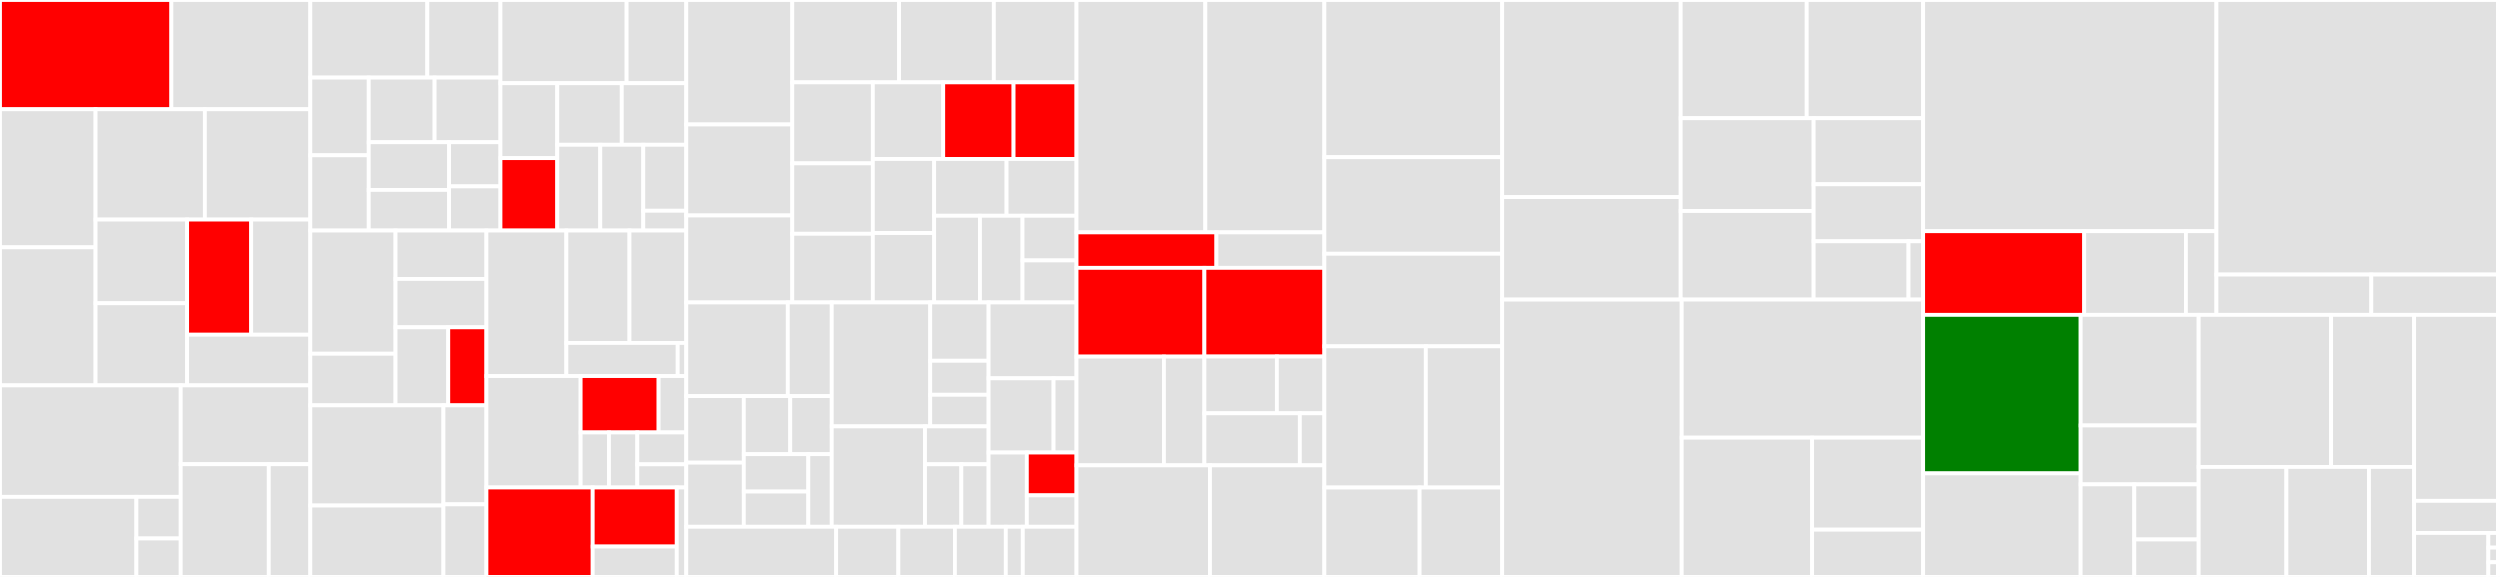 <svg baseProfile="full" width="650" height="150" viewBox="0 0 650 150" version="1.1"
xmlns="http://www.w3.org/2000/svg" xmlns:ev="http://www.w3.org/2001/xml-events"
xmlns:xlink="http://www.w3.org/1999/xlink">

<rect x="0" y="0" width="650" height="150" fill="#333333" stroke="none"/>

<style>rect.s{mask:url(#mask);}</style>
<defs>
  <pattern id="white" width="4" height="4" patternUnits="userSpaceOnUse" patternTransform="rotate(45)">
    <rect width="2" height="2" transform="translate(0,0)" fill="white"></rect>
  </pattern>
  <mask id="mask">
    <rect x="0" y="0" width="100%" height="100%" fill="url(#white)"></rect>
  </mask>
</defs>

<rect x="0" y="0" width="44.561" height="28.407" fill="red" stroke="white" stroke-width="1" class=" tooltipped" data-content="autoPyTorch/pipeline/components/setup/network_backbone/utils.py"><title>autoPyTorch/pipeline/components/setup/network_backbone/utils.py</title></rect>
<rect x="44.561" y="0" width="36.121" height="28.407" fill="#e1e1e1" stroke="white" stroke-width="1" class=" tooltipped" data-content="autoPyTorch/pipeline/components/setup/network_backbone/ResNetBackbone.py"><title>autoPyTorch/pipeline/components/setup/network_backbone/ResNetBackbone.py</title></rect>
<rect x="0" y="28.407" width="24.846" height="35.895" fill="#e1e1e1" stroke="white" stroke-width="1" class=" tooltipped" data-content="autoPyTorch/pipeline/components/setup/network_backbone/DenseNetImageBackbone.py"><title>autoPyTorch/pipeline/components/setup/network_backbone/DenseNetImageBackbone.py</title></rect>
<rect x="0" y="64.303" width="24.846" height="35.895" fill="#e1e1e1" stroke="white" stroke-width="1" class=" tooltipped" data-content="autoPyTorch/pipeline/components/setup/network_backbone/InceptionTimeBackbone.py"><title>autoPyTorch/pipeline/components/setup/network_backbone/InceptionTimeBackbone.py</title></rect>
<rect x="24.846" y="28.407" width="28.42" height="28.682" fill="#e1e1e1" stroke="white" stroke-width="1" class=" tooltipped" data-content="autoPyTorch/pipeline/components/setup/network_backbone/TCNBackbone.py"><title>autoPyTorch/pipeline/components/setup/network_backbone/TCNBackbone.py</title></rect>
<rect x="53.266" y="28.407" width="27.417" height="28.682" fill="#e1e1e1" stroke="white" stroke-width="1" class=" tooltipped" data-content="autoPyTorch/pipeline/components/setup/network_backbone/__init__.py"><title>autoPyTorch/pipeline/components/setup/network_backbone/__init__.py</title></rect>
<rect x="24.846" y="57.089" width="23.803" height="21.756" fill="#e1e1e1" stroke="white" stroke-width="1" class=" tooltipped" data-content="autoPyTorch/pipeline/components/setup/network_backbone/ShapedMLPBackbone.py"><title>autoPyTorch/pipeline/components/setup/network_backbone/ShapedMLPBackbone.py</title></rect>
<rect x="24.846" y="78.845" width="23.803" height="21.353" fill="#e1e1e1" stroke="white" stroke-width="1" class=" tooltipped" data-content="autoPyTorch/pipeline/components/setup/network_backbone/MLPBackbone.py"><title>autoPyTorch/pipeline/components/setup/network_backbone/MLPBackbone.py</title></rect>
<rect x="48.649" y="57.089" width="16.658" height="29.937" fill="red" stroke="white" stroke-width="1" class=" tooltipped" data-content="autoPyTorch/pipeline/components/setup/network_backbone/ConvNetImageBackbone.py"><title>autoPyTorch/pipeline/components/setup/network_backbone/ConvNetImageBackbone.py</title></rect>
<rect x="65.306" y="57.089" width="15.376" height="29.937" fill="#e1e1e1" stroke="white" stroke-width="1" class=" tooltipped" data-content="autoPyTorch/pipeline/components/setup/network_backbone/ShapedResNetBackbone.py"><title>autoPyTorch/pipeline/components/setup/network_backbone/ShapedResNetBackbone.py</title></rect>
<rect x="48.649" y="87.026" width="32.034" height="13.172" fill="#e1e1e1" stroke="white" stroke-width="1" class=" tooltipped" data-content="autoPyTorch/pipeline/components/setup/network_backbone/base_network_backbone.py"><title>autoPyTorch/pipeline/components/setup/network_backbone/base_network_backbone.py</title></rect>
<rect x="0" y="100.198" width="46.985" height="28.983" fill="#e1e1e1" stroke="white" stroke-width="1" class=" tooltipped" data-content="autoPyTorch/pipeline/components/setup/traditional_ml/traditional_learner/learners.py"><title>autoPyTorch/pipeline/components/setup/traditional_ml/traditional_learner/learners.py</title></rect>
<rect x="0" y="129.181" width="35.469" height="20.819" fill="#e1e1e1" stroke="white" stroke-width="1" class=" tooltipped" data-content="autoPyTorch/pipeline/components/setup/traditional_ml/traditional_learner/base_traditional_learner.py"><title>autoPyTorch/pipeline/components/setup/traditional_ml/traditional_learner/base_traditional_learner.py</title></rect>
<rect x="35.469" y="129.181" width="11.516" height="10.826" fill="#e1e1e1" stroke="white" stroke-width="1" class=" tooltipped" data-content="autoPyTorch/pipeline/components/setup/traditional_ml/traditional_learner/utils.py"><title>autoPyTorch/pipeline/components/setup/traditional_ml/traditional_learner/utils.py</title></rect>
<rect x="35.469" y="140.007" width="11.516" height="9.993" fill="#e1e1e1" stroke="white" stroke-width="1" class=" tooltipped" data-content="autoPyTorch/pipeline/components/setup/traditional_ml/traditional_learner/__init__.py"><title>autoPyTorch/pipeline/components/setup/traditional_ml/traditional_learner/__init__.py</title></rect>
<rect x="46.985" y="100.198" width="33.698" height="20.49" fill="#e1e1e1" stroke="white" stroke-width="1" class=" tooltipped" data-content="autoPyTorch/pipeline/components/setup/traditional_ml/base_model.py"><title>autoPyTorch/pipeline/components/setup/traditional_ml/base_model.py</title></rect>
<rect x="46.985" y="120.688" width="22.902" height="29.312" fill="#e1e1e1" stroke="white" stroke-width="1" class=" tooltipped" data-content="autoPyTorch/pipeline/components/setup/traditional_ml/__init__.py"><title>autoPyTorch/pipeline/components/setup/traditional_ml/__init__.py</title></rect>
<rect x="69.886" y="120.688" width="10.796" height="29.312" fill="#e1e1e1" stroke="white" stroke-width="1" class=" tooltipped" data-content="autoPyTorch/pipeline/components/setup/traditional_ml/tabular_traditional_model.py"><title>autoPyTorch/pipeline/components/setup/traditional_ml/tabular_traditional_model.py</title></rect>
<rect x="80.683" y="0" width="30.422" height="20.174" fill="#e1e1e1" stroke="white" stroke-width="1" class=" tooltipped" data-content="autoPyTorch/pipeline/components/setup/augmentation/image/ImageAugmenter.py"><title>autoPyTorch/pipeline/components/setup/augmentation/image/ImageAugmenter.py</title></rect>
<rect x="111.105" y="0" width="19.014" height="20.174" fill="#e1e1e1" stroke="white" stroke-width="1" class=" tooltipped" data-content="autoPyTorch/pipeline/components/setup/augmentation/image/RandomAffine.py"><title>autoPyTorch/pipeline/components/setup/augmentation/image/RandomAffine.py</title></rect>
<rect x="80.683" y="20.174" width="15.193" height="20.199" fill="#e1e1e1" stroke="white" stroke-width="1" class=" tooltipped" data-content="autoPyTorch/pipeline/components/setup/augmentation/image/GaussianBlur.py"><title>autoPyTorch/pipeline/components/setup/augmentation/image/GaussianBlur.py</title></rect>
<rect x="80.683" y="40.373" width="15.193" height="19.568" fill="#e1e1e1" stroke="white" stroke-width="1" class=" tooltipped" data-content="autoPyTorch/pipeline/components/setup/augmentation/image/ZeroPadAndCrop.py"><title>autoPyTorch/pipeline/components/setup/augmentation/image/ZeroPadAndCrop.py</title></rect>
<rect x="95.875" y="20.174" width="17.122" height="16.803" fill="#e1e1e1" stroke="white" stroke-width="1" class=" tooltipped" data-content="autoPyTorch/pipeline/components/setup/augmentation/image/RandomCutout.py"><title>autoPyTorch/pipeline/components/setup/augmentation/image/RandomCutout.py</title></rect>
<rect x="112.997" y="20.174" width="17.122" height="16.803" fill="#e1e1e1" stroke="white" stroke-width="1" class=" tooltipped" data-content="autoPyTorch/pipeline/components/setup/augmentation/image/GaussianNoise.py"><title>autoPyTorch/pipeline/components/setup/augmentation/image/GaussianNoise.py</title></rect>
<rect x="95.875" y="36.977" width="20.88" height="12.401" fill="#e1e1e1" stroke="white" stroke-width="1" class=" tooltipped" data-content="autoPyTorch/pipeline/components/setup/augmentation/image/Resize.py"><title>autoPyTorch/pipeline/components/setup/augmentation/image/Resize.py</title></rect>
<rect x="95.875" y="49.378" width="20.88" height="10.563" fill="#e1e1e1" stroke="white" stroke-width="1" class=" tooltipped" data-content="autoPyTorch/pipeline/components/setup/augmentation/image/base_image_augmenter.py"><title>autoPyTorch/pipeline/components/setup/augmentation/image/base_image_augmenter.py</title></rect>
<rect x="116.755" y="36.977" width="13.363" height="11.482" fill="#e1e1e1" stroke="white" stroke-width="1" class=" tooltipped" data-content="autoPyTorch/pipeline/components/setup/augmentation/image/VerticalFlip.py"><title>autoPyTorch/pipeline/components/setup/augmentation/image/VerticalFlip.py</title></rect>
<rect x="116.755" y="48.459" width="13.363" height="11.482" fill="#e1e1e1" stroke="white" stroke-width="1" class=" tooltipped" data-content="autoPyTorch/pipeline/components/setup/augmentation/image/HorizontalFlip.py"><title>autoPyTorch/pipeline/components/setup/augmentation/image/HorizontalFlip.py</title></rect>
<rect x="130.119" y="0" width="32.802" height="21.634" fill="#e1e1e1" stroke="white" stroke-width="1" class=" tooltipped" data-content="autoPyTorch/pipeline/components/setup/lr_scheduler/__init__.py"><title>autoPyTorch/pipeline/components/setup/lr_scheduler/__init__.py</title></rect>
<rect x="162.921" y="0" width="15.514" height="21.634" fill="#e1e1e1" stroke="white" stroke-width="1" class=" tooltipped" data-content="autoPyTorch/pipeline/components/setup/lr_scheduler/CyclicLR.py"><title>autoPyTorch/pipeline/components/setup/lr_scheduler/CyclicLR.py</title></rect>
<rect x="130.119" y="21.634" width="14.77" height="19.478" fill="#e1e1e1" stroke="white" stroke-width="1" class=" tooltipped" data-content="autoPyTorch/pipeline/components/setup/lr_scheduler/ReduceLROnPlateau.py"><title>autoPyTorch/pipeline/components/setup/lr_scheduler/ReduceLROnPlateau.py</title></rect>
<rect x="130.119" y="41.112" width="14.77" height="18.829" fill="red" stroke="white" stroke-width="1" class=" tooltipped" data-content="autoPyTorch/pipeline/components/setup/lr_scheduler/base_scheduler.py"><title>autoPyTorch/pipeline/components/setup/lr_scheduler/base_scheduler.py</title></rect>
<rect x="144.889" y="21.634" width="16.773" height="16.009" fill="#e1e1e1" stroke="white" stroke-width="1" class=" tooltipped" data-content="autoPyTorch/pipeline/components/setup/lr_scheduler/StepLR.py"><title>autoPyTorch/pipeline/components/setup/lr_scheduler/StepLR.py</title></rect>
<rect x="161.662" y="21.634" width="16.773" height="16.009" fill="#e1e1e1" stroke="white" stroke-width="1" class=" tooltipped" data-content="autoPyTorch/pipeline/components/setup/lr_scheduler/CosineAnnealingWarmRestarts.py"><title>autoPyTorch/pipeline/components/setup/lr_scheduler/CosineAnnealingWarmRestarts.py</title></rect>
<rect x="144.889" y="37.643" width="11.182" height="22.298" fill="#e1e1e1" stroke="white" stroke-width="1" class=" tooltipped" data-content="autoPyTorch/pipeline/components/setup/lr_scheduler/ExponentialLR.py"><title>autoPyTorch/pipeline/components/setup/lr_scheduler/ExponentialLR.py</title></rect>
<rect x="156.071" y="37.643" width="11.182" height="22.298" fill="#e1e1e1" stroke="white" stroke-width="1" class=" tooltipped" data-content="autoPyTorch/pipeline/components/setup/lr_scheduler/CosineAnnealingLR.py"><title>autoPyTorch/pipeline/components/setup/lr_scheduler/CosineAnnealingLR.py</title></rect>
<rect x="167.253" y="37.643" width="11.182" height="17.152" fill="#e1e1e1" stroke="white" stroke-width="1" class=" tooltipped" data-content="autoPyTorch/pipeline/components/setup/lr_scheduler/NoScheduler.py"><title>autoPyTorch/pipeline/components/setup/lr_scheduler/NoScheduler.py</title></rect>
<rect x="167.253" y="54.795" width="11.182" height="5.146" fill="#e1e1e1" stroke="white" stroke-width="1" class=" tooltipped" data-content="autoPyTorch/pipeline/components/setup/lr_scheduler/constants.py"><title>autoPyTorch/pipeline/components/setup/lr_scheduler/constants.py</title></rect>
<rect x="80.683" y="59.941" width="22.156" height="32.03" fill="#e1e1e1" stroke="white" stroke-width="1" class=" tooltipped" data-content="autoPyTorch/pipeline/components/setup/optimizer/__init__.py"><title>autoPyTorch/pipeline/components/setup/optimizer/__init__.py</title></rect>
<rect x="80.683" y="91.971" width="22.156" height="13.418" fill="#e1e1e1" stroke="white" stroke-width="1" class=" tooltipped" data-content="autoPyTorch/pipeline/components/setup/optimizer/AdamOptimizer.py"><title>autoPyTorch/pipeline/components/setup/optimizer/AdamOptimizer.py</title></rect>
<rect x="102.838" y="59.941" width="23.633" height="12.579" fill="#e1e1e1" stroke="white" stroke-width="1" class=" tooltipped" data-content="autoPyTorch/pipeline/components/setup/optimizer/AdamWOptimizer.py"><title>autoPyTorch/pipeline/components/setup/optimizer/AdamWOptimizer.py</title></rect>
<rect x="102.838" y="72.521" width="23.633" height="12.579" fill="#e1e1e1" stroke="white" stroke-width="1" class=" tooltipped" data-content="autoPyTorch/pipeline/components/setup/optimizer/RMSpropOptimizer.py"><title>autoPyTorch/pipeline/components/setup/optimizer/RMSpropOptimizer.py</title></rect>
<rect x="102.838" y="85.1" width="13.707" height="20.289" fill="#e1e1e1" stroke="white" stroke-width="1" class=" tooltipped" data-content="autoPyTorch/pipeline/components/setup/optimizer/SGDOptimizer.py"><title>autoPyTorch/pipeline/components/setup/optimizer/SGDOptimizer.py</title></rect>
<rect x="116.545" y="85.1" width="9.926" height="20.289" fill="red" stroke="white" stroke-width="1" class=" tooltipped" data-content="autoPyTorch/pipeline/components/setup/optimizer/base_optimizer.py"><title>autoPyTorch/pipeline/components/setup/optimizer/base_optimizer.py</title></rect>
<rect x="80.683" y="105.389" width="34.61" height="26.046" fill="#e1e1e1" stroke="white" stroke-width="1" class=" tooltipped" data-content="autoPyTorch/pipeline/components/setup/network_embedding/__init__.py"><title>autoPyTorch/pipeline/components/setup/network_embedding/__init__.py</title></rect>
<rect x="80.683" y="131.435" width="34.61" height="18.565" fill="#e1e1e1" stroke="white" stroke-width="1" class=" tooltipped" data-content="autoPyTorch/pipeline/components/setup/network_embedding/LearnedEntityEmbedding.py"><title>autoPyTorch/pipeline/components/setup/network_embedding/LearnedEntityEmbedding.py</title></rect>
<rect x="115.292" y="105.389" width="11.178" height="25.737" fill="#e1e1e1" stroke="white" stroke-width="1" class=" tooltipped" data-content="autoPyTorch/pipeline/components/setup/network_embedding/base_network_embedding.py"><title>autoPyTorch/pipeline/components/setup/network_embedding/base_network_embedding.py</title></rect>
<rect x="115.292" y="131.126" width="11.178" height="18.874" fill="#e1e1e1" stroke="white" stroke-width="1" class=" tooltipped" data-content="autoPyTorch/pipeline/components/setup/network_embedding/NoEmbedding.py"><title>autoPyTorch/pipeline/components/setup/network_embedding/NoEmbedding.py</title></rect>
<rect x="126.471" y="59.941" width="20.786" height="37.832" fill="#e1e1e1" stroke="white" stroke-width="1" class=" tooltipped" data-content="autoPyTorch/pipeline/components/setup/network_head/__init__.py"><title>autoPyTorch/pipeline/components/setup/network_head/__init__.py</title></rect>
<rect x="147.257" y="59.941" width="16.41" height="29.22" fill="#e1e1e1" stroke="white" stroke-width="1" class=" tooltipped" data-content="autoPyTorch/pipeline/components/setup/network_head/fully_convolutional.py"><title>autoPyTorch/pipeline/components/setup/network_head/fully_convolutional.py</title></rect>
<rect x="163.666" y="59.941" width="14.769" height="29.22" fill="#e1e1e1" stroke="white" stroke-width="1" class=" tooltipped" data-content="autoPyTorch/pipeline/components/setup/network_head/fully_connected.py"><title>autoPyTorch/pipeline/components/setup/network_head/fully_connected.py</title></rect>
<rect x="147.257" y="89.161" width="28.952" height="8.612" fill="#e1e1e1" stroke="white" stroke-width="1" class=" tooltipped" data-content="autoPyTorch/pipeline/components/setup/network_head/base_network_head.py"><title>autoPyTorch/pipeline/components/setup/network_head/base_network_head.py</title></rect>
<rect x="176.208" y="89.161" width="2.227" height="8.612" fill="#e1e1e1" stroke="white" stroke-width="1" class=" tooltipped" data-content="autoPyTorch/pipeline/components/setup/network_head/utils.py"><title>autoPyTorch/pipeline/components/setup/network_head/utils.py</title></rect>
<rect x="126.471" y="97.773" width="24.493" height="28.974" fill="#e1e1e1" stroke="white" stroke-width="1" class=" tooltipped" data-content="autoPyTorch/pipeline/components/setup/network_initializer/__init__.py"><title>autoPyTorch/pipeline/components/setup/network_initializer/__init__.py</title></rect>
<rect x="150.964" y="97.773" width="20.277" height="14.661" fill="red" stroke="white" stroke-width="1" class=" tooltipped" data-content="autoPyTorch/pipeline/components/setup/network_initializer/base_network_initializer.py"><title>autoPyTorch/pipeline/components/setup/network_initializer/base_network_initializer.py</title></rect>
<rect x="171.24" y="97.773" width="7.195" height="14.661" fill="#e1e1e1" stroke="white" stroke-width="1" class=" tooltipped" data-content="autoPyTorch/pipeline/components/setup/network_initializer/SparseInit.py"><title>autoPyTorch/pipeline/components/setup/network_initializer/SparseInit.py</title></rect>
<rect x="150.964" y="112.435" width="7.37" height="14.312" fill="#e1e1e1" stroke="white" stroke-width="1" class=" tooltipped" data-content="autoPyTorch/pipeline/components/setup/network_initializer/XavierInit.py"><title>autoPyTorch/pipeline/components/setup/network_initializer/XavierInit.py</title></rect>
<rect x="158.334" y="112.435" width="7.37" height="14.312" fill="#e1e1e1" stroke="white" stroke-width="1" class=" tooltipped" data-content="autoPyTorch/pipeline/components/setup/network_initializer/KaimingInit.py"><title>autoPyTorch/pipeline/components/setup/network_initializer/KaimingInit.py</title></rect>
<rect x="165.704" y="112.435" width="12.731" height="8.286" fill="#e1e1e1" stroke="white" stroke-width="1" class=" tooltipped" data-content="autoPyTorch/pipeline/components/setup/network_initializer/OrthogonalInit.py"><title>autoPyTorch/pipeline/components/setup/network_initializer/OrthogonalInit.py</title></rect>
<rect x="165.704" y="120.721" width="12.731" height="6.026" fill="#e1e1e1" stroke="white" stroke-width="1" class=" tooltipped" data-content="autoPyTorch/pipeline/components/setup/network_initializer/NoInit.py"><title>autoPyTorch/pipeline/components/setup/network_initializer/NoInit.py</title></rect>
<rect x="126.471" y="126.747" width="27.632" height="23.253" fill="red" stroke="white" stroke-width="1" class=" tooltipped" data-content="autoPyTorch/pipeline/components/setup/network/base_network.py"><title>autoPyTorch/pipeline/components/setup/network/base_network.py</title></rect>
<rect x="154.103" y="126.747" width="21.858" height="15.356" fill="red" stroke="white" stroke-width="1" class=" tooltipped" data-content="autoPyTorch/pipeline/components/setup/early_preprocessor/EarlyPreprocessing.py"><title>autoPyTorch/pipeline/components/setup/early_preprocessor/EarlyPreprocessing.py</title></rect>
<rect x="154.103" y="142.103" width="21.858" height="7.897" fill="#e1e1e1" stroke="white" stroke-width="1" class=" tooltipped" data-content="autoPyTorch/pipeline/components/setup/early_preprocessor/utils.py"><title>autoPyTorch/pipeline/components/setup/early_preprocessor/utils.py</title></rect>
<rect x="175.961" y="126.747" width="2.474" height="23.253" fill="#e1e1e1" stroke="white" stroke-width="1" class=" tooltipped" data-content="autoPyTorch/pipeline/components/setup/base_setup.py"><title>autoPyTorch/pipeline/components/setup/base_setup.py</title></rect>
<rect x="178.435" y="0" width="27.56" height="32.36" fill="#e1e1e1" stroke="white" stroke-width="1" class=" tooltipped" data-content="autoPyTorch/pipeline/components/preprocessing/tabular_preprocessing/feature_preprocessing/__init__.py"><title>autoPyTorch/pipeline/components/preprocessing/tabular_preprocessing/feature_preprocessing/__init__.py</title></rect>
<rect x="178.435" y="32.36" width="27.56" height="23.661" fill="#e1e1e1" stroke="white" stroke-width="1" class=" tooltipped" data-content="autoPyTorch/pipeline/components/preprocessing/tabular_preprocessing/feature_preprocessing/Nystroem.py"><title>autoPyTorch/pipeline/components/preprocessing/tabular_preprocessing/feature_preprocessing/Nystroem.py</title></rect>
<rect x="178.435" y="56.022" width="27.56" height="22.617" fill="#e1e1e1" stroke="white" stroke-width="1" class=" tooltipped" data-content="autoPyTorch/pipeline/components/preprocessing/tabular_preprocessing/feature_preprocessing/ExtraTreesPreprocessorRegression.py"><title>autoPyTorch/pipeline/components/preprocessing/tabular_preprocessing/feature_preprocessing/ExtraTreesPreprocessorRegression.py</title></rect>
<rect x="205.995" y="0" width="27.769" height="21.412" fill="#e1e1e1" stroke="white" stroke-width="1" class=" tooltipped" data-content="autoPyTorch/pipeline/components/preprocessing/tabular_preprocessing/feature_preprocessing/ExtraTreesPreprocessorClassification.py"><title>autoPyTorch/pipeline/components/preprocessing/tabular_preprocessing/feature_preprocessing/ExtraTreesPreprocessorClassification.py</title></rect>
<rect x="233.764" y="0" width="24.633" height="21.412" fill="#e1e1e1" stroke="white" stroke-width="1" class=" tooltipped" data-content="autoPyTorch/pipeline/components/preprocessing/tabular_preprocessing/feature_preprocessing/KernelPCA.py"><title>autoPyTorch/pipeline/components/preprocessing/tabular_preprocessing/feature_preprocessing/KernelPCA.py</title></rect>
<rect x="258.397" y="0" width="21.498" height="21.412" fill="#e1e1e1" stroke="white" stroke-width="1" class=" tooltipped" data-content="autoPyTorch/pipeline/components/preprocessing/tabular_preprocessing/feature_preprocessing/LibLinearSVCPreprocessor.py"><title>autoPyTorch/pipeline/components/preprocessing/tabular_preprocessing/feature_preprocessing/LibLinearSVCPreprocessor.py</title></rect>
<rect x="205.995" y="21.412" width="20.947" height="21.06" fill="#e1e1e1" stroke="white" stroke-width="1" class=" tooltipped" data-content="autoPyTorch/pipeline/components/preprocessing/tabular_preprocessing/feature_preprocessing/SelectRatesClassification.py"><title>autoPyTorch/pipeline/components/preprocessing/tabular_preprocessing/feature_preprocessing/SelectRatesClassification.py</title></rect>
<rect x="205.995" y="42.471" width="20.947" height="18.313" fill="#e1e1e1" stroke="white" stroke-width="1" class=" tooltipped" data-content="autoPyTorch/pipeline/components/preprocessing/tabular_preprocessing/feature_preprocessing/RandomTreesEmbedding.py"><title>autoPyTorch/pipeline/components/preprocessing/tabular_preprocessing/feature_preprocessing/RandomTreesEmbedding.py</title></rect>
<rect x="205.995" y="60.784" width="20.947" height="17.855" fill="#e1e1e1" stroke="white" stroke-width="1" class=" tooltipped" data-content="autoPyTorch/pipeline/components/preprocessing/tabular_preprocessing/feature_preprocessing/FeatureAgglomeration.py"><title>autoPyTorch/pipeline/components/preprocessing/tabular_preprocessing/feature_preprocessing/FeatureAgglomeration.py</title></rect>
<rect x="226.942" y="21.412" width="18.293" height="19.921" fill="#e1e1e1" stroke="white" stroke-width="1" class=" tooltipped" data-content="autoPyTorch/pipeline/components/preprocessing/tabular_preprocessing/feature_preprocessing/FastICA.py"><title>autoPyTorch/pipeline/components/preprocessing/tabular_preprocessing/feature_preprocessing/FastICA.py</title></rect>
<rect x="245.235" y="21.412" width="18.293" height="19.921" fill="red" stroke="white" stroke-width="1" class=" tooltipped" data-content="autoPyTorch/pipeline/components/preprocessing/tabular_preprocessing/feature_preprocessing/SelectPercentileClassification.py"><title>autoPyTorch/pipeline/components/preprocessing/tabular_preprocessing/feature_preprocessing/SelectPercentileClassification.py</title></rect>
<rect x="263.528" y="21.412" width="16.367" height="19.921" fill="red" stroke="white" stroke-width="1" class=" tooltipped" data-content="autoPyTorch/pipeline/components/preprocessing/tabular_preprocessing/feature_preprocessing/SelectPercentileRegression.py"><title>autoPyTorch/pipeline/components/preprocessing/tabular_preprocessing/feature_preprocessing/SelectPercentileRegression.py</title></rect>
<rect x="226.942" y="41.333" width="15.937" height="19.255" fill="#e1e1e1" stroke="white" stroke-width="1" class=" tooltipped" data-content="autoPyTorch/pipeline/components/preprocessing/tabular_preprocessing/feature_preprocessing/SelectRatesRegression.py"><title>autoPyTorch/pipeline/components/preprocessing/tabular_preprocessing/feature_preprocessing/SelectRatesRegression.py</title></rect>
<rect x="226.942" y="60.587" width="15.937" height="18.052" fill="#e1e1e1" stroke="white" stroke-width="1" class=" tooltipped" data-content="autoPyTorch/pipeline/components/preprocessing/tabular_preprocessing/feature_preprocessing/utils.py"><title>autoPyTorch/pipeline/components/preprocessing/tabular_preprocessing/feature_preprocessing/utils.py</title></rect>
<rect x="242.88" y="41.333" width="18.833" height="14.767" fill="#e1e1e1" stroke="white" stroke-width="1" class=" tooltipped" data-content="autoPyTorch/pipeline/components/preprocessing/tabular_preprocessing/feature_preprocessing/PCA.py"><title>autoPyTorch/pipeline/components/preprocessing/tabular_preprocessing/feature_preprocessing/PCA.py</title></rect>
<rect x="261.712" y="41.333" width="18.183" height="14.767" fill="#e1e1e1" stroke="white" stroke-width="1" class=" tooltipped" data-content="autoPyTorch/pipeline/components/preprocessing/tabular_preprocessing/feature_preprocessing/PolynomialFeatures.py"><title>autoPyTorch/pipeline/components/preprocessing/tabular_preprocessing/feature_preprocessing/PolynomialFeatures.py</title></rect>
<rect x="242.88" y="56.1" width="11.913" height="22.539" fill="#e1e1e1" stroke="white" stroke-width="1" class=" tooltipped" data-content="autoPyTorch/pipeline/components/preprocessing/tabular_preprocessing/feature_preprocessing/RandomKitchenSinks.py"><title>autoPyTorch/pipeline/components/preprocessing/tabular_preprocessing/feature_preprocessing/RandomKitchenSinks.py</title></rect>
<rect x="254.793" y="56.1" width="11.062" height="22.539" fill="#e1e1e1" stroke="white" stroke-width="1" class=" tooltipped" data-content="autoPyTorch/pipeline/components/preprocessing/tabular_preprocessing/feature_preprocessing/TruncatedSVD.py"><title>autoPyTorch/pipeline/components/preprocessing/tabular_preprocessing/feature_preprocessing/TruncatedSVD.py</title></rect>
<rect x="265.855" y="56.1" width="14.041" height="11.611" fill="#e1e1e1" stroke="white" stroke-width="1" class=" tooltipped" data-content="autoPyTorch/pipeline/components/preprocessing/tabular_preprocessing/feature_preprocessing/NoFeaturePreprocessor.py"><title>autoPyTorch/pipeline/components/preprocessing/tabular_preprocessing/feature_preprocessing/NoFeaturePreprocessor.py</title></rect>
<rect x="265.855" y="67.711" width="14.041" height="10.928" fill="#e1e1e1" stroke="white" stroke-width="1" class=" tooltipped" data-content="autoPyTorch/pipeline/components/preprocessing/tabular_preprocessing/feature_preprocessing/base_feature_preprocessor.py"><title>autoPyTorch/pipeline/components/preprocessing/tabular_preprocessing/feature_preprocessing/base_feature_preprocessor.py</title></rect>
<rect x="178.435" y="78.639" width="26.396" height="24.341" fill="#e1e1e1" stroke="white" stroke-width="1" class=" tooltipped" data-content="autoPyTorch/pipeline/components/preprocessing/tabular_preprocessing/scaling/__init__.py"><title>autoPyTorch/pipeline/components/preprocessing/tabular_preprocessing/scaling/__init__.py</title></rect>
<rect x="204.831" y="78.639" width="11.425" height="24.341" fill="#e1e1e1" stroke="white" stroke-width="1" class=" tooltipped" data-content="autoPyTorch/pipeline/components/preprocessing/tabular_preprocessing/scaling/RobustScaler.py"><title>autoPyTorch/pipeline/components/preprocessing/tabular_preprocessing/scaling/RobustScaler.py</title></rect>
<rect x="178.435" y="102.98" width="14.959" height="17.309" fill="#e1e1e1" stroke="white" stroke-width="1" class=" tooltipped" data-content="autoPyTorch/pipeline/components/preprocessing/tabular_preprocessing/scaling/QuantileTransformer.py"><title>autoPyTorch/pipeline/components/preprocessing/tabular_preprocessing/scaling/QuantileTransformer.py</title></rect>
<rect x="178.435" y="120.289" width="14.959" height="16.668" fill="#e1e1e1" stroke="white" stroke-width="1" class=" tooltipped" data-content="autoPyTorch/pipeline/components/preprocessing/tabular_preprocessing/scaling/Normalizer.py"><title>autoPyTorch/pipeline/components/preprocessing/tabular_preprocessing/scaling/Normalizer.py</title></rect>
<rect x="193.394" y="102.98" width="12.066" height="15.101" fill="#e1e1e1" stroke="white" stroke-width="1" class=" tooltipped" data-content="autoPyTorch/pipeline/components/preprocessing/tabular_preprocessing/scaling/StandardScaler.py"><title>autoPyTorch/pipeline/components/preprocessing/tabular_preprocessing/scaling/StandardScaler.py</title></rect>
<rect x="205.461" y="102.98" width="10.796" height="15.101" fill="#e1e1e1" stroke="white" stroke-width="1" class=" tooltipped" data-content="autoPyTorch/pipeline/components/preprocessing/tabular_preprocessing/scaling/NoScaler.py"><title>autoPyTorch/pipeline/components/preprocessing/tabular_preprocessing/scaling/NoScaler.py</title></rect>
<rect x="193.394" y="118.081" width="16.766" height="9.724" fill="#e1e1e1" stroke="white" stroke-width="1" class=" tooltipped" data-content="autoPyTorch/pipeline/components/preprocessing/tabular_preprocessing/scaling/MinMaxScaler.py"><title>autoPyTorch/pipeline/components/preprocessing/tabular_preprocessing/scaling/MinMaxScaler.py</title></rect>
<rect x="193.394" y="127.805" width="16.766" height="9.152" fill="#e1e1e1" stroke="white" stroke-width="1" class=" tooltipped" data-content="autoPyTorch/pipeline/components/preprocessing/tabular_preprocessing/scaling/PowerTransformer.py"><title>autoPyTorch/pipeline/components/preprocessing/tabular_preprocessing/scaling/PowerTransformer.py</title></rect>
<rect x="210.16" y="118.081" width="6.097" height="18.876" fill="#e1e1e1" stroke="white" stroke-width="1" class=" tooltipped" data-content="autoPyTorch/pipeline/components/preprocessing/tabular_preprocessing/scaling/base_scaler.py"><title>autoPyTorch/pipeline/components/preprocessing/tabular_preprocessing/scaling/base_scaler.py</title></rect>
<rect x="216.257" y="78.639" width="25.6" height="32.216" fill="#e1e1e1" stroke="white" stroke-width="1" class=" tooltipped" data-content="autoPyTorch/pipeline/components/preprocessing/tabular_preprocessing/coalescer/__init__.py"><title>autoPyTorch/pipeline/components/preprocessing/tabular_preprocessing/coalescer/__init__.py</title></rect>
<rect x="241.857" y="78.639" width="15.181" height="15.16" fill="#e1e1e1" stroke="white" stroke-width="1" class=" tooltipped" data-content="autoPyTorch/pipeline/components/preprocessing/tabular_preprocessing/coalescer/MinorityCoalescer.py"><title>autoPyTorch/pipeline/components/preprocessing/tabular_preprocessing/coalescer/MinorityCoalescer.py</title></rect>
<rect x="241.857" y="93.799" width="15.181" height="8.844" fill="#e1e1e1" stroke="white" stroke-width="1" class=" tooltipped" data-content="autoPyTorch/pipeline/components/preprocessing/tabular_preprocessing/coalescer/NoCoalescer.py"><title>autoPyTorch/pipeline/components/preprocessing/tabular_preprocessing/coalescer/NoCoalescer.py</title></rect>
<rect x="241.857" y="102.643" width="15.181" height="8.212" fill="#e1e1e1" stroke="white" stroke-width="1" class=" tooltipped" data-content="autoPyTorch/pipeline/components/preprocessing/tabular_preprocessing/coalescer/base_coalescer.py"><title>autoPyTorch/pipeline/components/preprocessing/tabular_preprocessing/coalescer/base_coalescer.py</title></rect>
<rect x="216.257" y="110.855" width="24.249" height="26.102" fill="#e1e1e1" stroke="white" stroke-width="1" class=" tooltipped" data-content="autoPyTorch/pipeline/components/preprocessing/tabular_preprocessing/encoding/__init__.py"><title>autoPyTorch/pipeline/components/preprocessing/tabular_preprocessing/encoding/__init__.py</title></rect>
<rect x="240.505" y="110.855" width="16.533" height="9.861" fill="#e1e1e1" stroke="white" stroke-width="1" class=" tooltipped" data-content="autoPyTorch/pipeline/components/preprocessing/tabular_preprocessing/encoding/NoEncoder.py"><title>autoPyTorch/pipeline/components/preprocessing/tabular_preprocessing/encoding/NoEncoder.py</title></rect>
<rect x="240.505" y="120.715" width="9.447" height="16.241" fill="#e1e1e1" stroke="white" stroke-width="1" class=" tooltipped" data-content="autoPyTorch/pipeline/components/preprocessing/tabular_preprocessing/encoding/OneHotEncoder.py"><title>autoPyTorch/pipeline/components/preprocessing/tabular_preprocessing/encoding/OneHotEncoder.py</title></rect>
<rect x="249.953" y="120.715" width="7.086" height="16.241" fill="#e1e1e1" stroke="white" stroke-width="1" class=" tooltipped" data-content="autoPyTorch/pipeline/components/preprocessing/tabular_preprocessing/encoding/base_encoder.py"><title>autoPyTorch/pipeline/components/preprocessing/tabular_preprocessing/encoding/base_encoder.py</title></rect>
<rect x="257.038" y="78.639" width="22.857" height="19.719" fill="#e1e1e1" stroke="white" stroke-width="1" class=" tooltipped" data-content="autoPyTorch/pipeline/components/preprocessing/tabular_preprocessing/TabularColumnTransformer.py"><title>autoPyTorch/pipeline/components/preprocessing/tabular_preprocessing/TabularColumnTransformer.py</title></rect>
<rect x="257.038" y="98.358" width="16.895" height="19.299" fill="#e1e1e1" stroke="white" stroke-width="1" class=" tooltipped" data-content="autoPyTorch/pipeline/components/preprocessing/tabular_preprocessing/imputation/SimpleImputer.py"><title>autoPyTorch/pipeline/components/preprocessing/tabular_preprocessing/imputation/SimpleImputer.py</title></rect>
<rect x="273.933" y="98.358" width="5.963" height="19.299" fill="#e1e1e1" stroke="white" stroke-width="1" class=" tooltipped" data-content="autoPyTorch/pipeline/components/preprocessing/tabular_preprocessing/imputation/base_imputer.py"><title>autoPyTorch/pipeline/components/preprocessing/tabular_preprocessing/imputation/base_imputer.py</title></rect>
<rect x="257.038" y="117.657" width="9.938" height="19.299" fill="#e1e1e1" stroke="white" stroke-width="1" class=" tooltipped" data-content="autoPyTorch/pipeline/components/preprocessing/tabular_preprocessing/variance_thresholding/VarianceThreshold.py"><title>autoPyTorch/pipeline/components/preprocessing/tabular_preprocessing/variance_thresholding/VarianceThreshold.py</title></rect>
<rect x="266.976" y="117.657" width="12.919" height="11.134" fill="red" stroke="white" stroke-width="1" class=" tooltipped" data-content="autoPyTorch/pipeline/components/preprocessing/tabular_preprocessing/base_tabular_preprocessing.py"><title>autoPyTorch/pipeline/components/preprocessing/tabular_preprocessing/base_tabular_preprocessing.py</title></rect>
<rect x="266.976" y="128.791" width="12.919" height="8.165" fill="#e1e1e1" stroke="white" stroke-width="1" class=" tooltipped" data-content="autoPyTorch/pipeline/components/preprocessing/tabular_preprocessing/utils.py"><title>autoPyTorch/pipeline/components/preprocessing/tabular_preprocessing/utils.py</title></rect>
<rect x="178.435" y="136.957" width="38.967" height="13.043" fill="#e1e1e1" stroke="white" stroke-width="1" class=" tooltipped" data-content="autoPyTorch/pipeline/components/preprocessing/image_preprocessing/normalise/__init__.py"><title>autoPyTorch/pipeline/components/preprocessing/image_preprocessing/normalise/__init__.py</title></rect>
<rect x="217.402" y="136.957" width="16.175" height="13.043" fill="#e1e1e1" stroke="white" stroke-width="1" class=" tooltipped" data-content="autoPyTorch/pipeline/components/preprocessing/image_preprocessing/normalise/ImageNormalizer.py"><title>autoPyTorch/pipeline/components/preprocessing/image_preprocessing/normalise/ImageNormalizer.py</title></rect>
<rect x="233.577" y="136.957" width="14.704" height="13.043" fill="#e1e1e1" stroke="white" stroke-width="1" class=" tooltipped" data-content="autoPyTorch/pipeline/components/preprocessing/image_preprocessing/normalise/NoNormalizer.py"><title>autoPyTorch/pipeline/components/preprocessing/image_preprocessing/normalise/NoNormalizer.py</title></rect>
<rect x="248.281" y="136.957" width="13.234" height="13.043" fill="#e1e1e1" stroke="white" stroke-width="1" class=" tooltipped" data-content="autoPyTorch/pipeline/components/preprocessing/image_preprocessing/normalise/base_normalizer.py"><title>autoPyTorch/pipeline/components/preprocessing/image_preprocessing/normalise/base_normalizer.py</title></rect>
<rect x="261.515" y="136.957" width="4.411" height="13.043" fill="#e1e1e1" stroke="white" stroke-width="1" class=" tooltipped" data-content="autoPyTorch/pipeline/components/preprocessing/image_preprocessing/base_image_preprocessor.py"><title>autoPyTorch/pipeline/components/preprocessing/image_preprocessing/base_image_preprocessor.py</title></rect>
<rect x="265.927" y="136.957" width="13.969" height="13.043" fill="#e1e1e1" stroke="white" stroke-width="1" class=" tooltipped" data-content="autoPyTorch/pipeline/components/preprocessing/base_preprocessing.py"><title>autoPyTorch/pipeline/components/preprocessing/base_preprocessing.py</title></rect>
<rect x="279.896" y="0" width="33.492" height="60.417" fill="#e1e1e1" stroke="white" stroke-width="1" class=" tooltipped" data-content="autoPyTorch/pipeline/components/training/trainer/__init__.py"><title>autoPyTorch/pipeline/components/training/trainer/__init__.py</title></rect>
<rect x="313.387" y="0" width="30.952" height="60.417" fill="#e1e1e1" stroke="white" stroke-width="1" class=" tooltipped" data-content="autoPyTorch/pipeline/components/training/trainer/base_trainer.py"><title>autoPyTorch/pipeline/components/training/trainer/base_trainer.py</title></rect>
<rect x="279.896" y="60.417" width="36.38" height="9.226" fill="red" stroke="white" stroke-width="1" class=" tooltipped" data-content="autoPyTorch/pipeline/components/training/trainer/MixUpTrainer.py"><title>autoPyTorch/pipeline/components/training/trainer/MixUpTrainer.py</title></rect>
<rect x="316.275" y="60.417" width="28.064" height="9.226" fill="#e1e1e1" stroke="white" stroke-width="1" class=" tooltipped" data-content="autoPyTorch/pipeline/components/training/trainer/StandardTrainer.py"><title>autoPyTorch/pipeline/components/training/trainer/StandardTrainer.py</title></rect>
<rect x="279.896" y="69.643" width="33.249" height="23.074" fill="red" stroke="white" stroke-width="1" class=" tooltipped" data-content="autoPyTorch/pipeline/components/training/metrics/utils.py"><title>autoPyTorch/pipeline/components/training/metrics/utils.py</title></rect>
<rect x="279.896" y="92.717" width="22.732" height="28.265" fill="#e1e1e1" stroke="white" stroke-width="1" class=" tooltipped" data-content="autoPyTorch/pipeline/components/training/metrics/base.py"><title>autoPyTorch/pipeline/components/training/metrics/base.py</title></rect>
<rect x="302.627" y="92.717" width="10.518" height="28.265" fill="#e1e1e1" stroke="white" stroke-width="1" class=" tooltipped" data-content="autoPyTorch/pipeline/components/training/metrics/metrics.py"><title>autoPyTorch/pipeline/components/training/metrics/metrics.py</title></rect>
<rect x="313.145" y="69.643" width="31.195" height="23.057" fill="red" stroke="white" stroke-width="1" class=" tooltipped" data-content="autoPyTorch/pipeline/components/training/data_loader/base_data_loader.py"><title>autoPyTorch/pipeline/components/training/data_loader/base_data_loader.py</title></rect>
<rect x="313.145" y="92.699" width="18.847" height="14.756" fill="#e1e1e1" stroke="white" stroke-width="1" class=" tooltipped" data-content="autoPyTorch/pipeline/components/training/data_loader/feature_data_loader.py"><title>autoPyTorch/pipeline/components/training/data_loader/feature_data_loader.py</title></rect>
<rect x="331.992" y="92.699" width="12.348" height="14.756" fill="#e1e1e1" stroke="white" stroke-width="1" class=" tooltipped" data-content="autoPyTorch/pipeline/components/training/data_loader/image_data_loader.py"><title>autoPyTorch/pipeline/components/training/data_loader/image_data_loader.py</title></rect>
<rect x="313.145" y="107.456" width="24.814" height="13.527" fill="#e1e1e1" stroke="white" stroke-width="1" class=" tooltipped" data-content="autoPyTorch/pipeline/components/training/losses.py"><title>autoPyTorch/pipeline/components/training/losses.py</title></rect>
<rect x="337.959" y="107.456" width="6.381" height="13.527" fill="#e1e1e1" stroke="white" stroke-width="1" class=" tooltipped" data-content="autoPyTorch/pipeline/components/training/base_training.py"><title>autoPyTorch/pipeline/components/training/base_training.py</title></rect>
<rect x="279.896" y="120.982" width="34.701" height="29.018" fill="#e1e1e1" stroke="white" stroke-width="1" class=" tooltipped" data-content="autoPyTorch/pipeline/components/base_component.py"><title>autoPyTorch/pipeline/components/base_component.py</title></rect>
<rect x="314.596" y="120.982" width="29.743" height="29.018" fill="#e1e1e1" stroke="white" stroke-width="1" class=" tooltipped" data-content="autoPyTorch/pipeline/components/base_choice.py"><title>autoPyTorch/pipeline/components/base_choice.py</title></rect>
<rect x="344.34" y="0" width="46.223" height="40.871" fill="#e1e1e1" stroke="white" stroke-width="1" class=" tooltipped" data-content="autoPyTorch/pipeline/base_pipeline.py"><title>autoPyTorch/pipeline/base_pipeline.py</title></rect>
<rect x="344.34" y="40.871" width="46.223" height="25.104" fill="#e1e1e1" stroke="white" stroke-width="1" class=" tooltipped" data-content="autoPyTorch/pipeline/tabular_classification.py"><title>autoPyTorch/pipeline/tabular_classification.py</title></rect>
<rect x="344.34" y="65.975" width="46.223" height="24.066" fill="#e1e1e1" stroke="white" stroke-width="1" class=" tooltipped" data-content="autoPyTorch/pipeline/create_searchspace_util.py"><title>autoPyTorch/pipeline/create_searchspace_util.py</title></rect>
<rect x="344.34" y="90.041" width="26.376" height="36.722" fill="#e1e1e1" stroke="white" stroke-width="1" class=" tooltipped" data-content="autoPyTorch/pipeline/tabular_regression.py"><title>autoPyTorch/pipeline/tabular_regression.py</title></rect>
<rect x="370.715" y="90.041" width="19.847" height="36.722" fill="#e1e1e1" stroke="white" stroke-width="1" class=" tooltipped" data-content="autoPyTorch/pipeline/traditional_tabular_classification.py"><title>autoPyTorch/pipeline/traditional_tabular_classification.py</title></rect>
<rect x="344.34" y="126.763" width="24.762" height="23.237" fill="#e1e1e1" stroke="white" stroke-width="1" class=" tooltipped" data-content="autoPyTorch/pipeline/traditional_tabular_regression.py"><title>autoPyTorch/pipeline/traditional_tabular_regression.py</title></rect>
<rect x="369.102" y="126.763" width="21.461" height="23.237" fill="#e1e1e1" stroke="white" stroke-width="1" class=" tooltipped" data-content="autoPyTorch/pipeline/image_classification.py"><title>autoPyTorch/pipeline/image_classification.py</title></rect>
<rect x="390.563" y="0" width="46.416" height="51.239" fill="#e1e1e1" stroke="white" stroke-width="1" class=" tooltipped" data-content="autoPyTorch/utils/results_manager.py"><title>autoPyTorch/utils/results_manager.py</title></rect>
<rect x="390.563" y="51.239" width="46.416" height="26.652" fill="#e1e1e1" stroke="white" stroke-width="1" class=" tooltipped" data-content="autoPyTorch/utils/logging_.py"><title>autoPyTorch/utils/logging_.py</title></rect>
<rect x="436.978" y="0" width="32.767" height="30.731" fill="#e1e1e1" stroke="white" stroke-width="1" class=" tooltipped" data-content="autoPyTorch/utils/results_visualizer.py"><title>autoPyTorch/utils/results_visualizer.py</title></rect>
<rect x="469.745" y="0" width="30.27" height="30.731" fill="#e1e1e1" stroke="white" stroke-width="1" class=" tooltipped" data-content="autoPyTorch/utils/stopwatch.py"><title>autoPyTorch/utils/stopwatch.py</title></rect>
<rect x="436.978" y="30.731" width="34.568" height="24.135" fill="#e1e1e1" stroke="white" stroke-width="1" class=" tooltipped" data-content="autoPyTorch/utils/implementations.py"><title>autoPyTorch/utils/implementations.py</title></rect>
<rect x="436.978" y="54.866" width="34.568" height="23.026" fill="#e1e1e1" stroke="white" stroke-width="1" class=" tooltipped" data-content="autoPyTorch/utils/common.py"><title>autoPyTorch/utils/common.py</title></rect>
<rect x="471.547" y="30.731" width="28.468" height="17.18" fill="#e1e1e1" stroke="white" stroke-width="1" class=" tooltipped" data-content="autoPyTorch/utils/hyperparameter_search_space_update.py"><title>autoPyTorch/utils/hyperparameter_search_space_update.py</title></rect>
<rect x="471.547" y="47.911" width="28.468" height="14.822" fill="#e1e1e1" stroke="white" stroke-width="1" class=" tooltipped" data-content="autoPyTorch/utils/pipeline.py"><title>autoPyTorch/utils/pipeline.py</title></rect>
<rect x="471.547" y="62.733" width="24.672" height="15.159" fill="#e1e1e1" stroke="white" stroke-width="1" class=" tooltipped" data-content="autoPyTorch/utils/single_thread_client.py"><title>autoPyTorch/utils/single_thread_client.py</title></rect>
<rect x="496.219" y="62.733" width="3.796" height="15.159" fill="#e1e1e1" stroke="white" stroke-width="1" class=" tooltipped" data-content="autoPyTorch/utils/parallel.py"><title>autoPyTorch/utils/parallel.py</title></rect>
<rect x="390.563" y="77.891" width="46.68" height="72.109" fill="#e1e1e1" stroke="white" stroke-width="1" class=" tooltipped" data-content="autoPyTorch/evaluation/abstract_evaluator.py"><title>autoPyTorch/evaluation/abstract_evaluator.py</title></rect>
<rect x="437.243" y="77.891" width="62.772" height="35.902" fill="#e1e1e1" stroke="white" stroke-width="1" class=" tooltipped" data-content="autoPyTorch/evaluation/tae.py"><title>autoPyTorch/evaluation/tae.py</title></rect>
<rect x="437.243" y="113.793" width="33.902" height="36.207" fill="#e1e1e1" stroke="white" stroke-width="1" class=" tooltipped" data-content="autoPyTorch/evaluation/train_evaluator.py"><title>autoPyTorch/evaluation/train_evaluator.py</title></rect>
<rect x="471.145" y="113.793" width="28.87" height="23.917" fill="#e1e1e1" stroke="white" stroke-width="1" class=" tooltipped" data-content="autoPyTorch/evaluation/utils.py"><title>autoPyTorch/evaluation/utils.py</title></rect>
<rect x="471.145" y="137.71" width="28.87" height="12.29" fill="#e1e1e1" stroke="white" stroke-width="1" class=" tooltipped" data-content="autoPyTorch/evaluation/test_evaluator.py"><title>autoPyTorch/evaluation/test_evaluator.py</title></rect>
<rect x="500.015" y="0" width="76.26" height="60.11" fill="#e1e1e1" stroke="white" stroke-width="1" class=" tooltipped" data-content="autoPyTorch/ensemble/ensemble_builder.py"><title>autoPyTorch/ensemble/ensemble_builder.py</title></rect>
<rect x="500.015" y="60.11" width="41.877" height="21.755" fill="red" stroke="white" stroke-width="1" class=" tooltipped" data-content="autoPyTorch/ensemble/ensemble_selection.py"><title>autoPyTorch/ensemble/ensemble_selection.py</title></rect>
<rect x="541.891" y="60.11" width="26.448" height="21.755" fill="#e1e1e1" stroke="white" stroke-width="1" class=" tooltipped" data-content="autoPyTorch/ensemble/singlebest_ensemble.py"><title>autoPyTorch/ensemble/singlebest_ensemble.py</title></rect>
<rect x="568.34" y="60.11" width="7.935" height="21.755" fill="#e1e1e1" stroke="white" stroke-width="1" class=" tooltipped" data-content="autoPyTorch/ensemble/abstract_ensemble.py"><title>autoPyTorch/ensemble/abstract_ensemble.py</title></rect>
<rect x="576.274" y="0" width="73.214" height="71.386" fill="#e1e1e1" stroke="white" stroke-width="1" class=" tooltipped" data-content="autoPyTorch/api/base_task.py"><title>autoPyTorch/api/base_task.py</title></rect>
<rect x="576.274" y="71.386" width="40.268" height="10.479" fill="#e1e1e1" stroke="white" stroke-width="1" class=" tooltipped" data-content="autoPyTorch/api/tabular_classification.py"><title>autoPyTorch/api/tabular_classification.py</title></rect>
<rect x="616.542" y="71.386" width="32.946" height="10.479" fill="#e1e1e1" stroke="white" stroke-width="1" class=" tooltipped" data-content="autoPyTorch/api/tabular_regression.py"><title>autoPyTorch/api/tabular_regression.py</title></rect>
<rect x="500.015" y="81.865" width="40.958" height="41.209" fill="green" stroke="white" stroke-width="1" class=" tooltipped" data-content="autoPyTorch/data/tabular_feature_validator.py"><title>autoPyTorch/data/tabular_feature_validator.py</title></rect>
<rect x="500.015" y="123.074" width="40.958" height="26.926" fill="#e1e1e1" stroke="white" stroke-width="1" class=" tooltipped" data-content="autoPyTorch/data/tabular_target_validator.py"><title>autoPyTorch/data/tabular_target_validator.py</title></rect>
<rect x="540.972" y="81.865" width="30.683" height="28.754" fill="#e1e1e1" stroke="white" stroke-width="1" class=" tooltipped" data-content="autoPyTorch/data/utils.py"><title>autoPyTorch/data/utils.py</title></rect>
<rect x="540.972" y="110.619" width="30.683" height="15.315" fill="#e1e1e1" stroke="white" stroke-width="1" class=" tooltipped" data-content="autoPyTorch/data/base_target_validator.py"><title>autoPyTorch/data/base_target_validator.py</title></rect>
<rect x="540.972" y="125.934" width="13.947" height="24.066" fill="#e1e1e1" stroke="white" stroke-width="1" class=" tooltipped" data-content="autoPyTorch/data/base_feature_validator.py"><title>autoPyTorch/data/base_feature_validator.py</title></rect>
<rect x="554.919" y="125.934" width="16.736" height="14.325" fill="#e1e1e1" stroke="white" stroke-width="1" class=" tooltipped" data-content="autoPyTorch/data/base_validator.py"><title>autoPyTorch/data/base_validator.py</title></rect>
<rect x="554.919" y="140.259" width="16.736" height="9.741" fill="#e1e1e1" stroke="white" stroke-width="1" class=" tooltipped" data-content="autoPyTorch/data/tabular_validator.py"><title>autoPyTorch/data/tabular_validator.py</title></rect>
<rect x="571.655" y="81.865" width="34.435" height="39.546" fill="#e1e1e1" stroke="white" stroke-width="1" class=" tooltipped" data-content="autoPyTorch/datasets/base_dataset.py"><title>autoPyTorch/datasets/base_dataset.py</title></rect>
<rect x="606.09" y="81.865" width="21.582" height="39.546" fill="#e1e1e1" stroke="white" stroke-width="1" class=" tooltipped" data-content="autoPyTorch/datasets/resampling_strategy.py"><title>autoPyTorch/datasets/resampling_strategy.py</title></rect>
<rect x="571.655" y="121.411" width="22.81" height="28.589" fill="#e1e1e1" stroke="white" stroke-width="1" class=" tooltipped" data-content="autoPyTorch/datasets/time_series_dataset.py"><title>autoPyTorch/datasets/time_series_dataset.py</title></rect>
<rect x="594.465" y="121.411" width="21.468" height="28.589" fill="#e1e1e1" stroke="white" stroke-width="1" class=" tooltipped" data-content="autoPyTorch/datasets/image_dataset.py"><title>autoPyTorch/datasets/image_dataset.py</title></rect>
<rect x="615.932" y="121.411" width="11.74" height="28.589" fill="#e1e1e1" stroke="white" stroke-width="1" class=" tooltipped" data-content="autoPyTorch/datasets/tabular_dataset.py"><title>autoPyTorch/datasets/tabular_dataset.py</title></rect>
<rect x="627.673" y="81.865" width="21.816" height="48.354" fill="#e1e1e1" stroke="white" stroke-width="1" class=" tooltipped" data-content="autoPyTorch/optimizer/smbo.py"><title>autoPyTorch/optimizer/smbo.py</title></rect>
<rect x="627.673" y="130.219" width="21.816" height="8.352" fill="#e1e1e1" stroke="white" stroke-width="1" class=" tooltipped" data-content="autoPyTorch/optimizer/utils.py"><title>autoPyTorch/optimizer/utils.py</title></rect>
<rect x="627.673" y="138.571" width="19.299" height="11.429" fill="#e1e1e1" stroke="white" stroke-width="1" class=" tooltipped" data-content="autoPyTorch/constants.py"><title>autoPyTorch/constants.py</title></rect>
<rect x="646.971" y="138.571" width="2.517" height="3.81" fill="#e1e1e1" stroke="white" stroke-width="1" class=" tooltipped" data-content="autoPyTorch/__init__.py"><title>autoPyTorch/__init__.py</title></rect>
<rect x="646.971" y="142.381" width="2.517" height="3.81" fill="#e1e1e1" stroke="white" stroke-width="1" class=" tooltipped" data-content="autoPyTorch/__version__.py"><title>autoPyTorch/__version__.py</title></rect>
<rect x="646.971" y="146.19" width="2.517" height="3.81" fill="#e1e1e1" stroke="white" stroke-width="1" class=" tooltipped" data-content="autoPyTorch/metrics/__init__.py"><title>autoPyTorch/metrics/__init__.py</title></rect>
<rect x="649.489" y="0" width="0.511" height="150" fill="#e1e1e1" stroke="white" stroke-width="1" class=" tooltipped" data-content="setup.py"><title>setup.py</title></rect>
</svg>
